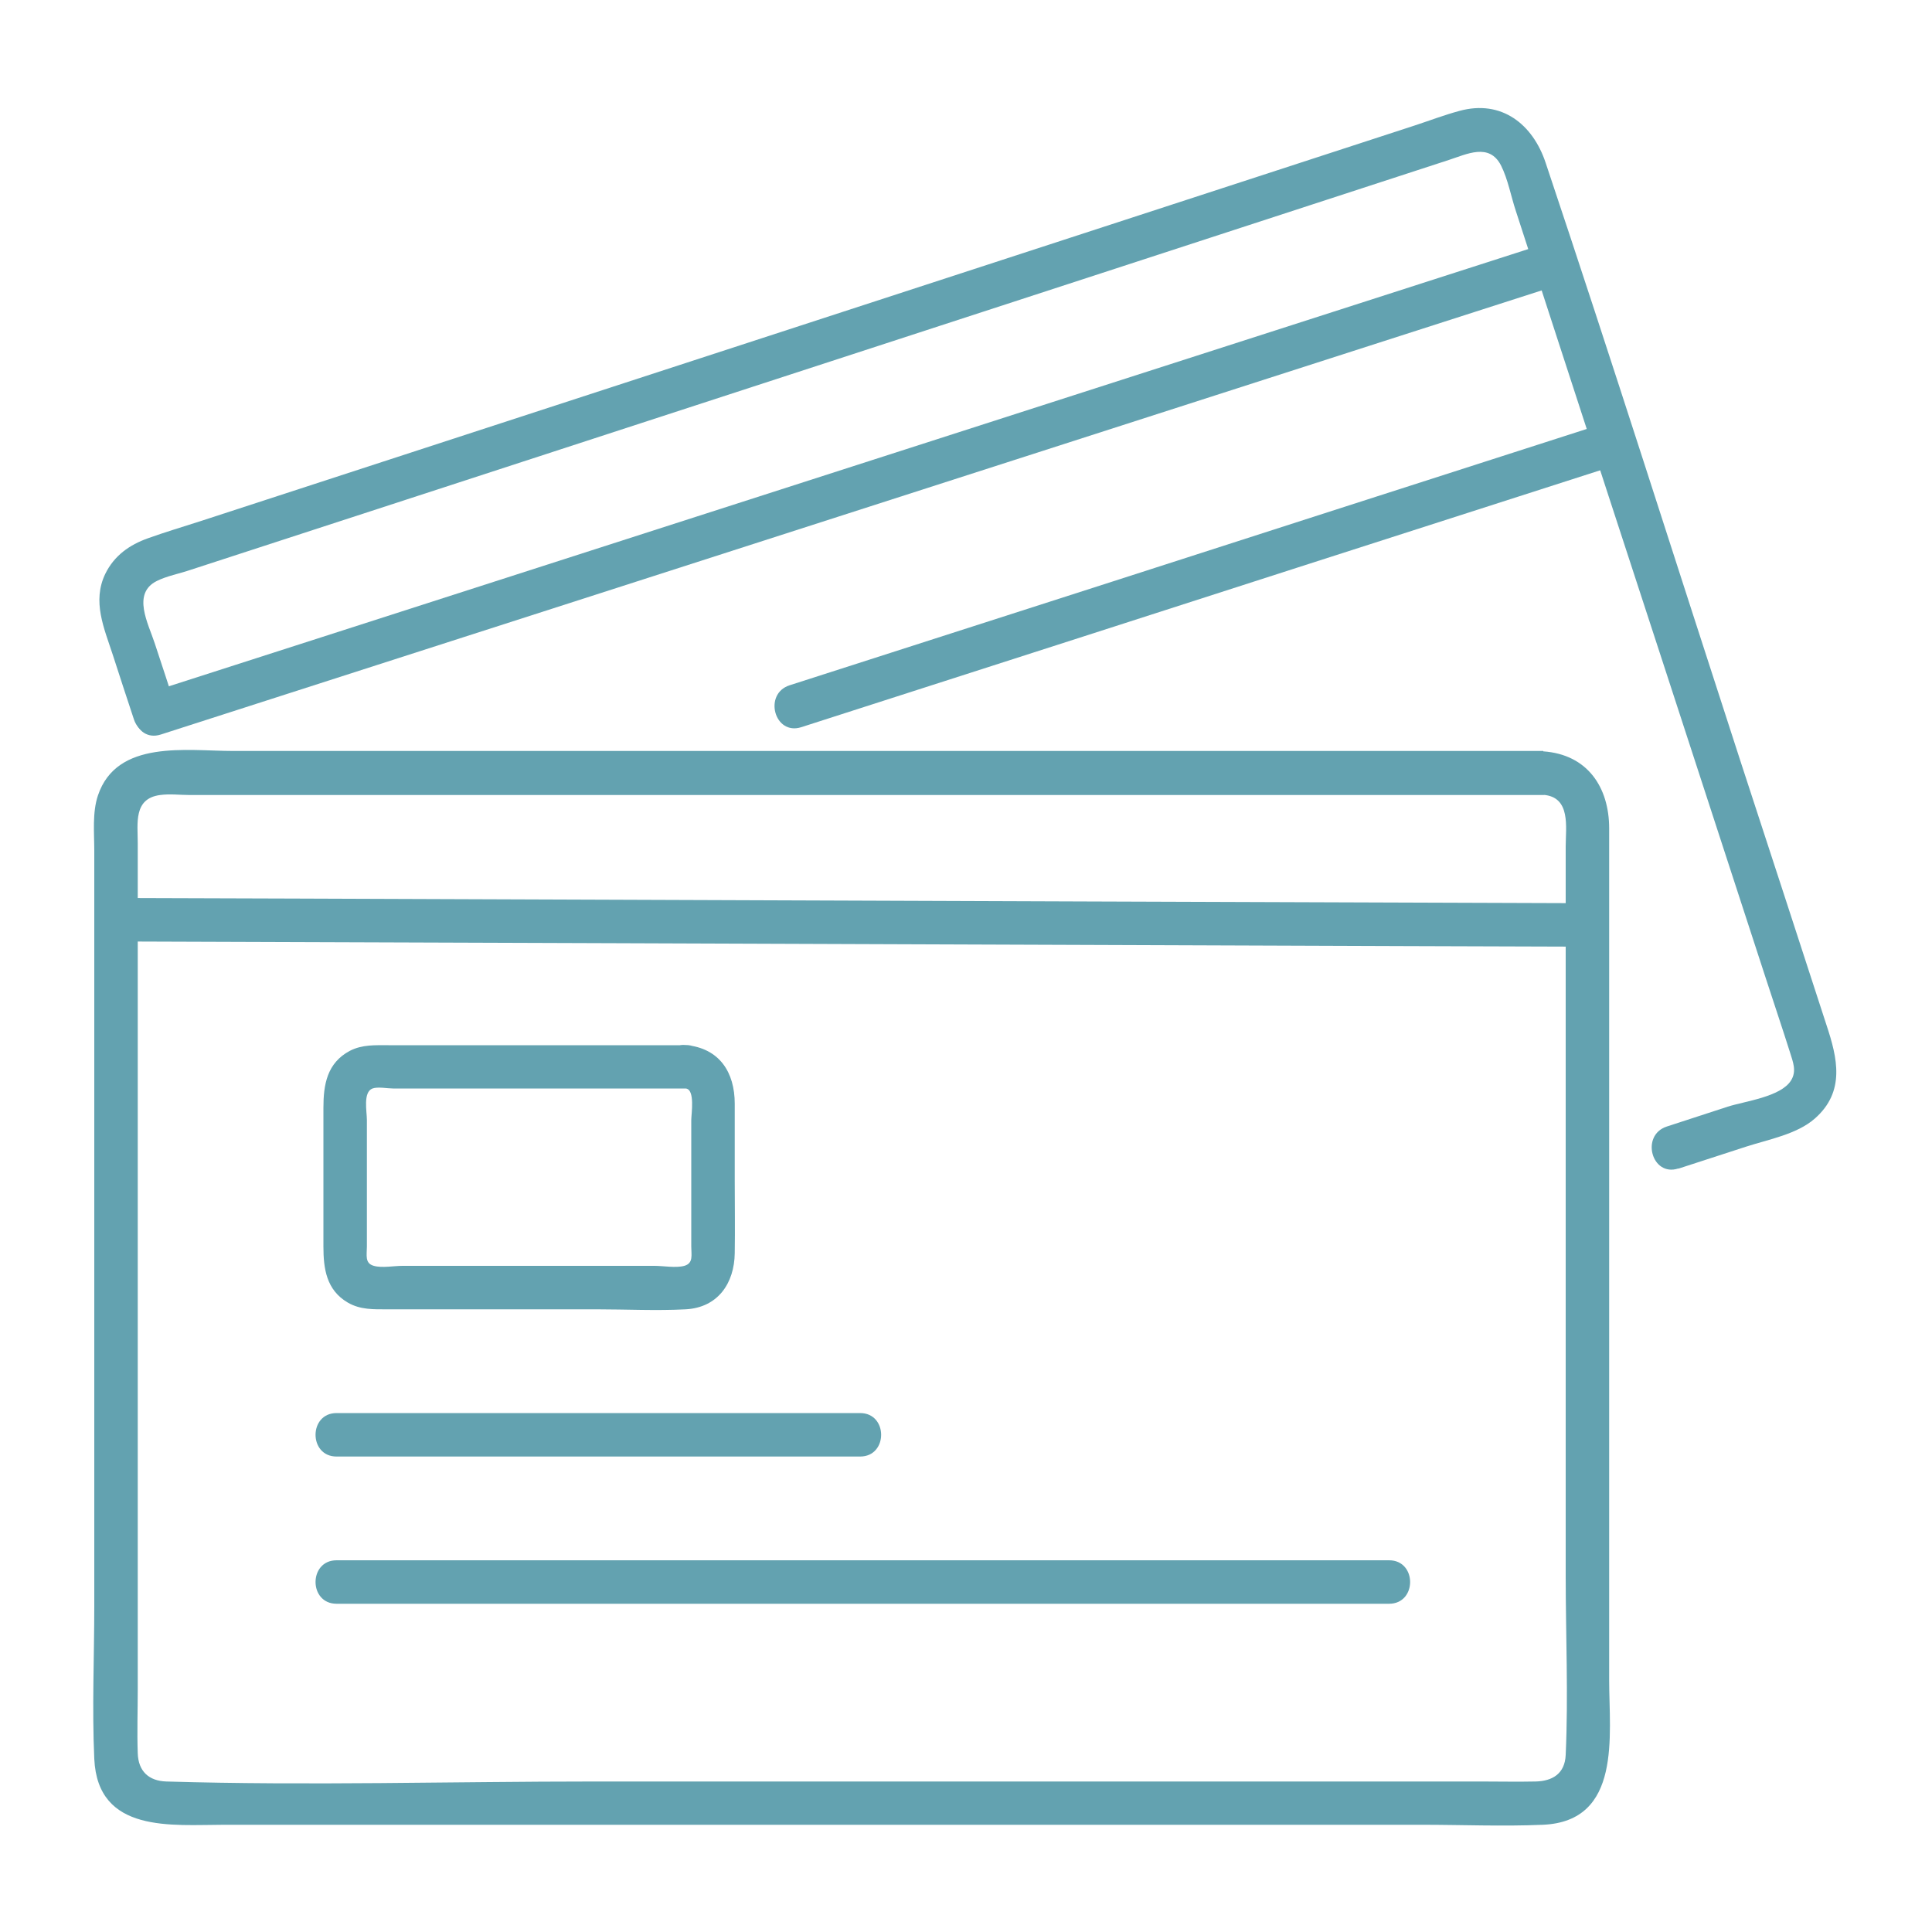 <?xml version="1.0" encoding="UTF-8"?> <svg xmlns="http://www.w3.org/2000/svg" id="Layer_1" data-name="Layer 1" viewBox="0 0 100 100"><defs><style> .cls-1 { fill: #63a2b0; } </style></defs><path class="cls-1" d="M79.88,38.87h-19.61c-11.82,0-23.64,0-35.47,0-4.24,0-8.49,0-12.73,0-2.4,0-6.02-.61-7,2.3-.3.89-.19,1.95-.19,2.88v39.04c0,2.64-.12,5.31,0,7.95.18,3.87,4.03,3.41,6.73,3.41h12.35c11.8,0,23.61,0,35.41,0,4.74,0,9.48,0,14.23,0,2.08,0,4.18.09,6.26,0,4.1-.18,3.43-4.64,3.43-7.47v-44.1c0-2.13-1.12-3.83-3.41-3.99-1.44-.11-1.44,2.14,0,2.25s1.16,1.68,1.16,2.68v37.71c0,3.09.14,6.21,0,9.3-.04.98-.69,1.36-1.56,1.38-.93.02-1.87,0-2.81,0H30.76c-7.37,0-14.78.22-22.15,0-.91-.03-1.45-.53-1.48-1.46-.04-1.11,0-2.22,0-3.33v-14.44c0-9.78,0-19.56,0-29.34,0-1.02-.23-2.31,1.16-2.49.49-.07,1.04,0,1.53,0h9.93c11.16,0,22.32,0,33.48,0h26.65c1.45,0,1.45-2.25,0-2.25Z"></path><path class="cls-1" d="M35.5,54.1c-4.18,0-8.36,0-12.54,0h-2.85c-.69,0-1.36-.04-2,.29-1.19.63-1.37,1.76-1.37,2.95v7.18c0,1.14.15,2.25,1.26,2.9.65.38,1.35.35,2.06.35h10.83c1.53,0,3.08.08,4.6,0,1.67-.09,2.52-1.35,2.54-2.91.02-1.25,0-2.49,0-3.74v-3.99c0-1.63-.79-2.88-2.54-3.04-1.44-.13-1.43,2.12,0,2.25.5.04.29,1.33.29,1.63v6.55c0,.44.12.86-.36,1-.44.12-1.09,0-1.54,0h-13.05c-.44,0-1.06.12-1.48,0-.48-.13-.36-.56-.36-1v-6.55c0-.44-.21-1.44.29-1.63.27-.1.78,0,1.06,0h15.15c1.45,0,1.45-2.25,0-2.25Z"></path><path class="cls-1" d="M17.42,75.39c7.91,0,15.82,0,23.72,0h3.38c1.45,0,1.45-2.25,0-2.25-7.91,0-15.82,0-23.72,0h-3.38c-1.45,0-1.45,2.25,0,2.25h0Z"></path><path class="cls-1" d="M17.42,83.01h18.39c9.78,0,19.55,0,29.33,0,2.25,0,4.51,0,6.76,0,1.45,0,1.45-2.25,0-2.25h-18.39c-9.78,0-19.55,0-29.33,0-2.25,0-4.51,0-6.76,0-1.45,0-1.45,2.25,0,2.25h0Z"></path><path class="cls-1" d="M6,48.73c8.63.03,17.27.06,25.9.09,13.64.05,27.28.1,40.92.15,3.11.01,6.23.02,9.34.03,1.45,0,1.45-2.24,0-2.25-8.63-.03-17.27-.06-25.9-.09-13.64-.05-27.28-.1-40.92-.15-3.11-.01-6.23-.02-9.34-.03-1.45,0-1.45,2.24,0,2.25h0Z"></path><path class="cls-1" d="M86.87,60.49l3.51-1.14c1.14-.37,2.63-.64,3.55-1.45,1.6-1.4,1.17-3.15.61-4.84-1.48-4.55-2.96-9.1-4.45-13.65-3.36-10.33-6.64-20.69-10.09-30.99-.66-1.98-2.27-3.28-4.46-2.68-.78.21-1.54.5-2.3.75l-12.55,4.09c-12.42,4.05-24.84,8.09-37.26,12.14-4.36,1.42-8.71,2.84-13.07,4.26-.9.29-1.81.56-2.7.88-.96.34-1.75.9-2.21,1.84-.69,1.43-.06,2.82.39,4.2.36,1.11.72,2.22,1.09,3.33.45,1.37,2.62.78,2.17-.6-.36-1.11-.72-2.22-1.09-3.33-.33-1.02-1.2-2.58.11-3.23.52-.26,1.18-.38,1.73-.57,3.74-1.22,7.47-2.43,11.21-3.65,11.84-3.86,23.68-7.71,35.52-11.57,4.78-1.56,9.55-3.11,14.33-4.67l4.08-1.33c.93-.3,2.09-.9,2.7.28.36.71.52,1.61.77,2.36l1.93,5.94c1.91,5.87,3.82,11.74,5.74,17.61,1.74,5.34,3.48,10.68,5.22,16.02.43,1.33.88,2.65,1.3,3.98.15.49.36.97.05,1.46-.54.85-2.4,1.07-3.27,1.35l-3.16,1.03c-1.37.45-.78,2.62.6,2.17h0Z"></path><path class="cls-1" d="M8.32,38.02c8.22-2.64,16.44-5.29,24.66-7.93,12.98-4.18,25.97-8.35,38.95-12.53,2.97-.95,5.93-1.91,8.9-2.86,1.37-.44.79-2.61-.6-2.17-8.22,2.64-16.44,5.29-24.66,7.93-12.98,4.18-25.97,8.35-38.95,12.53-2.97.95-5.93,1.91-8.9,2.86-1.37.44-.79,2.61.6,2.17h0Z"></path><path class="cls-1" d="M41.47,37.64c4.77-1.53,9.54-3.07,14.31-4.6,7.61-2.45,15.21-4.9,22.82-7.34,1.75-.56,3.51-1.13,5.26-1.69,1.37-.44.79-2.61-.6-2.17-4.77,1.53-9.54,3.07-14.31,4.6-7.61,2.45-15.21,4.9-22.82,7.34-1.75.56-3.51,1.13-5.26,1.69-1.37.44-.79,2.61.6,2.17h0Z"></path></svg> 